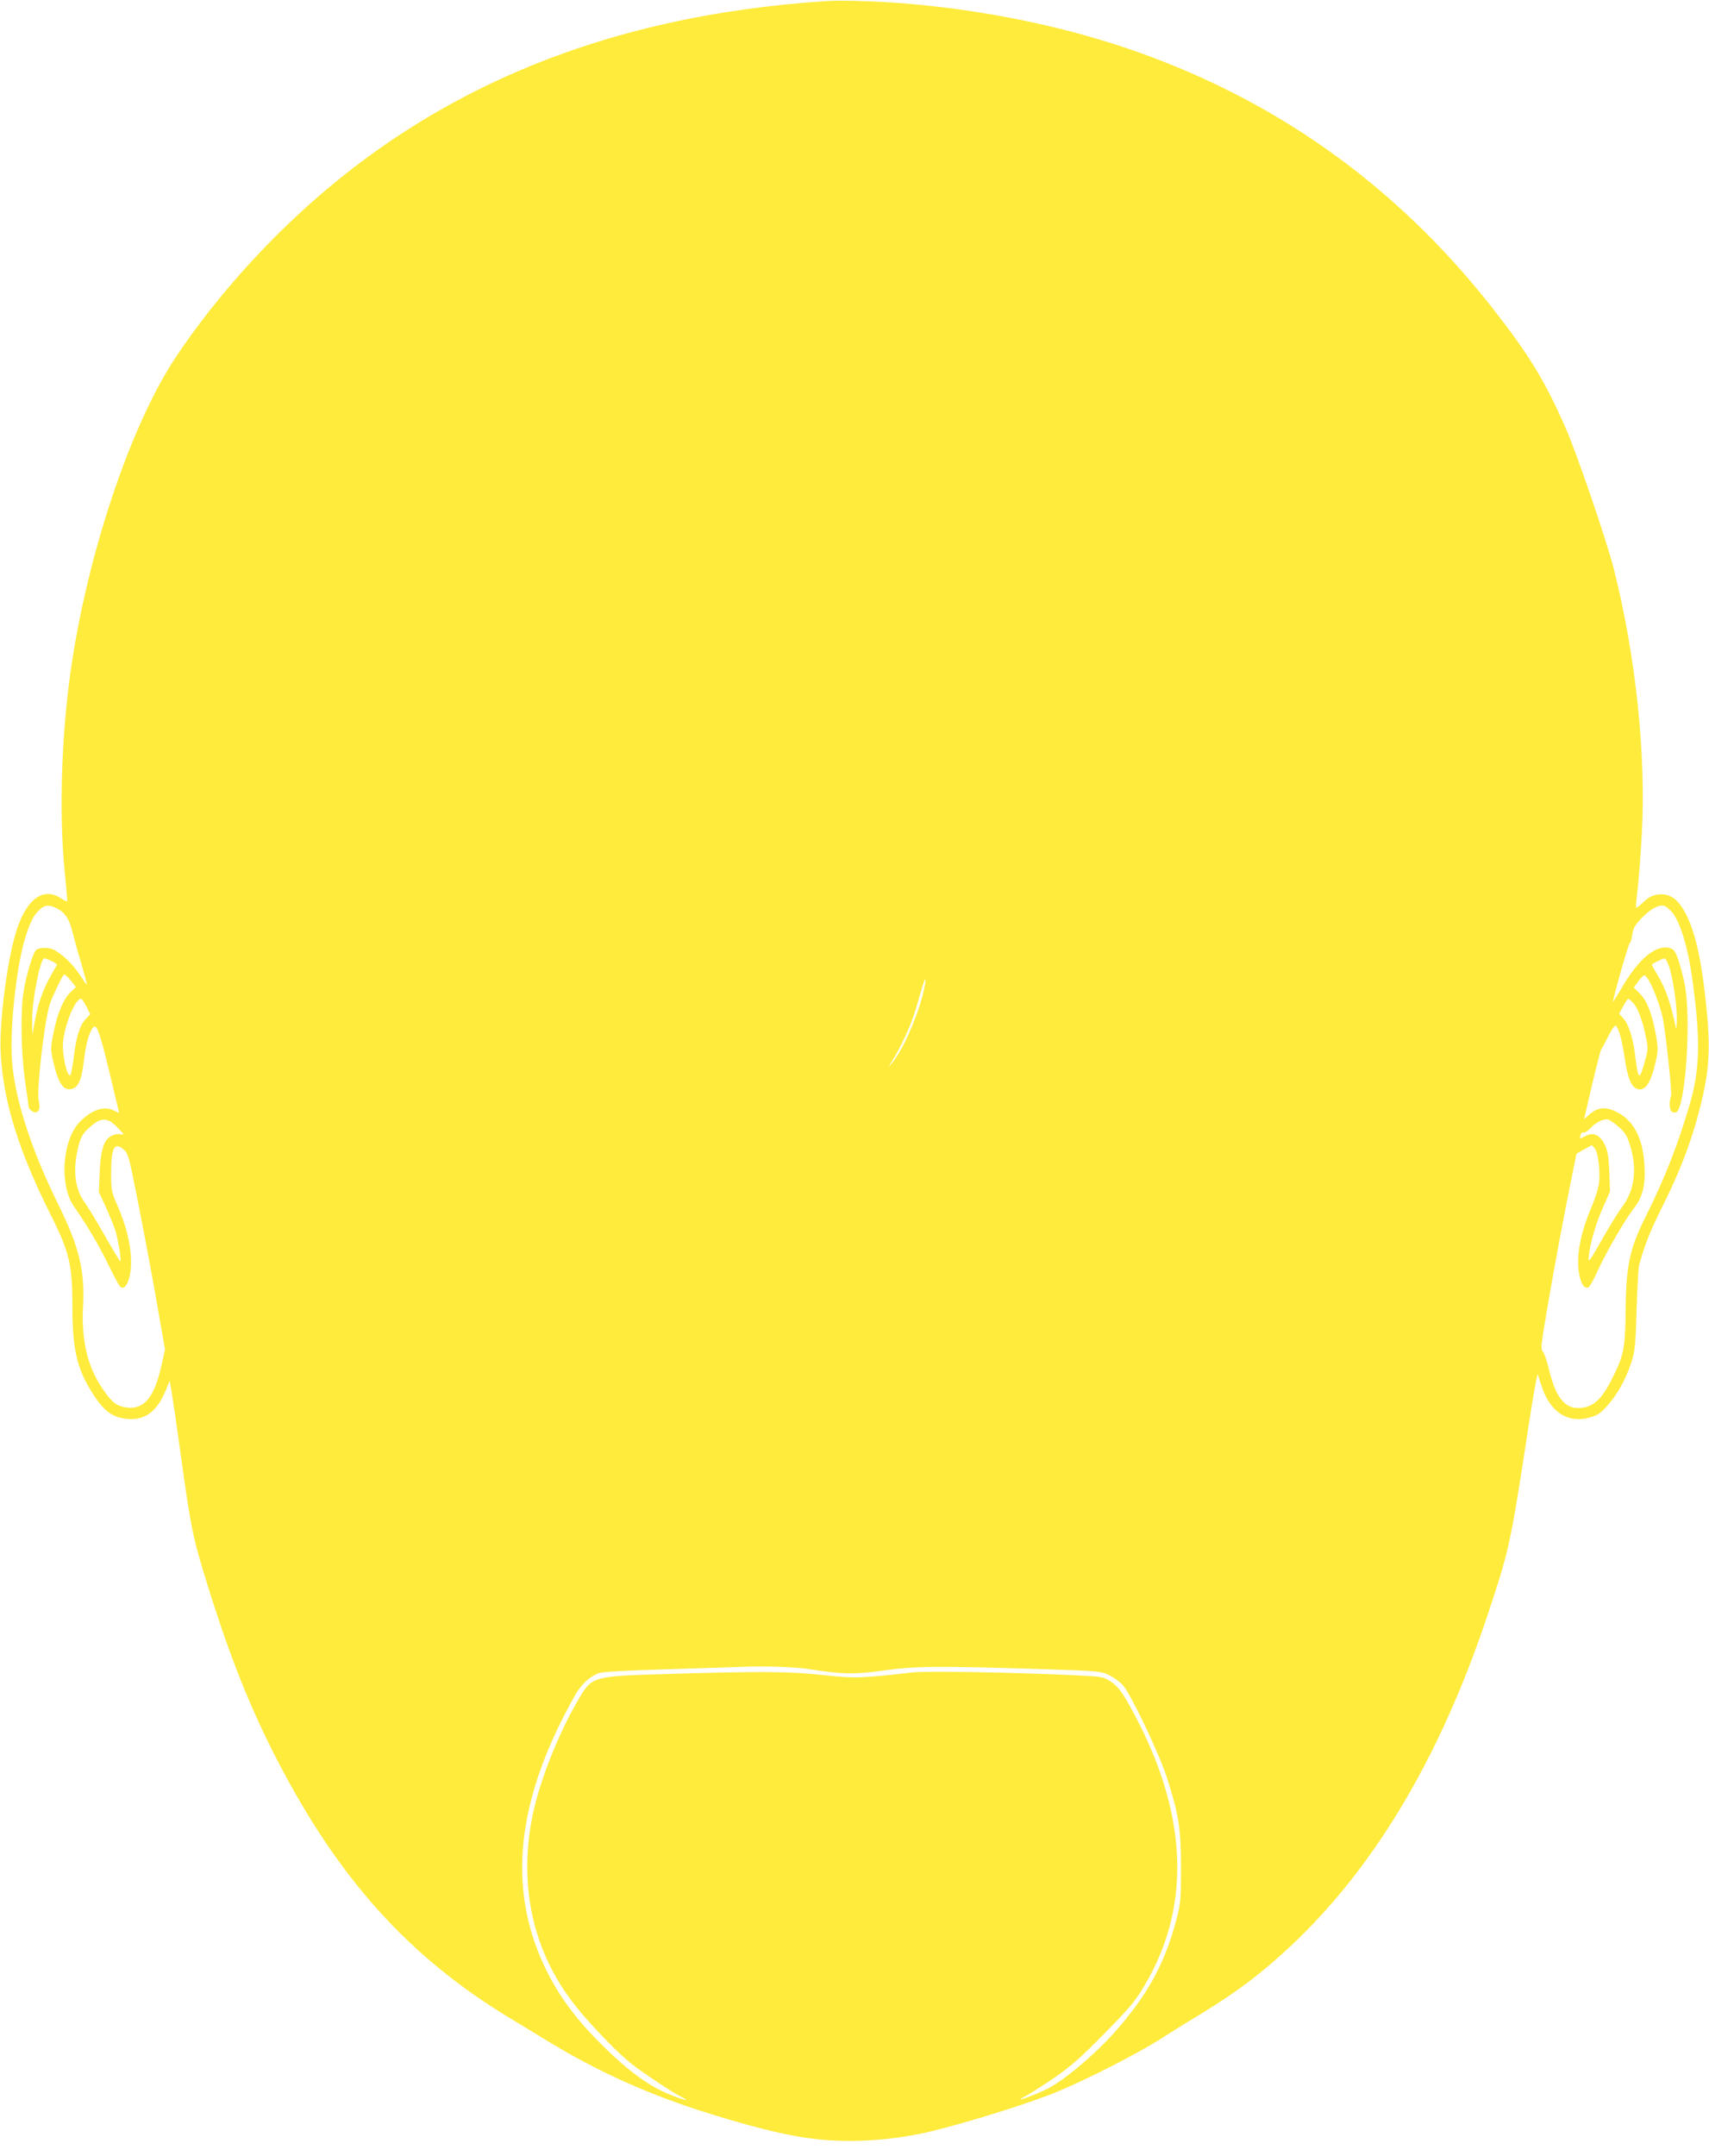 <?xml version="1.0" standalone="no"?>
<!DOCTYPE svg PUBLIC "-//W3C//DTD SVG 20010904//EN"
 "http://www.w3.org/TR/2001/REC-SVG-20010904/DTD/svg10.dtd">
<svg version="1.0" xmlns="http://www.w3.org/2000/svg"
 width="1015pt" height="1280pt" viewBox="0 0 1015 1280"
 preserveAspectRatio="xMidYMid meet">
<g transform="translate(0,1280) scale(0.1,-0.1)"
fill="#ffeb3b" stroke="none">
<path d="M4915 12794 c-1352 -87 -2428 -546 -3280 -1399 -227 -227 -439 -485
-597 -725 -265 -403 -519 -1163 -617 -1845 -56 -390 -71 -851 -37 -1198 9 -92
16 -172 16 -177 0 -5 -16 2 -36 15 -109 74 -213 -7 -272 -210 -53 -180 -97
-537 -88 -706 14 -284 106 -581 297 -962 111 -219 129 -297 129 -542 0 -251
26 -369 115 -510 61 -99 109 -140 178 -155 123 -25 205 27 262 166 l23 56 11
-64 c6 -35 32 -211 57 -393 58 -419 70 -478 154 -748 135 -435 257 -741 424
-1062 361 -694 777 -1155 1367 -1513 63 -38 167 -101 232 -141 300 -183 605
-320 962 -431 317 -99 536 -148 714 -158 193 -12 406 7 596 52 221 53 611 175
765 241 181 76 461 220 590 301 58 37 155 98 217 135 136 82 247 157 333 223
622 482 1093 1214 1418 2206 117 354 125 396 226 1055 29 193 56 343 59 335 3
-8 13 -39 22 -68 50 -156 157 -226 288 -188 46 13 65 26 106 73 58 65 110 159
141 258 20 61 24 102 30 310 4 132 11 251 15 265 38 132 65 198 133 336 97
193 159 349 208 520 73 262 86 397 60 659 -29 295 -68 468 -130 581 -39 71
-84 104 -138 104 -46 0 -72 -12 -115 -53 -18 -17 -34 -29 -36 -26 -3 2 2 51 9
109 7 58 18 205 25 328 26 471 -36 1059 -167 1577 -42 164 -221 689 -286 835
-125 284 -218 435 -438 716 -576 732 -1300 1245 -2175 1540 -382 128 -814 218
-1250 258 -173 17 -424 26 -520 20z m-4569 -5392 c41 -22 67 -62 84 -134 10
-40 34 -127 54 -193 19 -66 34 -121 32 -122 -1 -1 -21 27 -44 62 -41 61 -100
118 -151 145 -30 16 -87 16 -106 0 -19 -16 -60 -151 -75 -249 -19 -116 -15
-364 9 -531 12 -79 21 -148 21 -152 0 -14 31 -37 45 -32 20 8 24 27 15 70 -14
61 34 475 66 572 16 48 70 161 83 175 4 4 22 -11 40 -33 l32 -41 -30 -28 c-43
-40 -79 -124 -102 -238 -19 -92 -19 -100 -4 -171 30 -132 61 -180 110 -168 41
10 60 55 74 173 12 103 36 183 60 197 17 11 39 -54 87 -254 24 -102 48 -202
53 -222 l9 -37 -29 14 c-59 31 -134 7 -206 -67 -104 -108 -122 -376 -33 -502
70 -100 148 -230 200 -338 32 -65 63 -124 70 -133 22 -27 47 -1 61 62 22 109
-5 261 -76 421 -33 76 -35 86 -35 189 0 147 19 184 72 140 24 -19 31 -39 53
-142 46 -223 116 -589 155 -819 l40 -229 -20 -90 c-42 -190 -100 -264 -201
-255 -64 7 -93 28 -151 114 -87 127 -125 285 -115 482 12 220 -22 357 -150
617 -160 325 -256 625 -272 850 -13 181 24 538 75 713 30 104 55 152 94 185
31 26 56 26 106 -1z m9581 -14 c48 -51 97 -207 122 -388 51 -361 48 -542 -10
-745 -70 -243 -149 -445 -259 -666 -100 -199 -122 -296 -125 -559 -2 -232 -10
-274 -75 -405 -67 -137 -121 -185 -207 -185 -84 0 -135 68 -175 235 -12 50
-28 95 -36 102 -12 10 -9 40 23 229 38 227 105 586 151 811 l27 133 46 26 46
25 17 -21 c20 -24 33 -131 25 -204 -3 -28 -22 -89 -42 -136 -70 -163 -95 -300
-76 -405 11 -59 31 -88 55 -79 7 3 32 47 55 99 49 108 167 311 215 371 51 64
70 138 63 253 -9 165 -66 273 -172 322 -66 30 -110 24 -163 -25 l-24 -21 6 25
c45 199 89 378 96 390 6 8 25 43 42 78 18 34 36 62 41 62 17 0 40 -79 56 -190
18 -124 41 -177 79 -187 45 -11 77 39 106 165 14 62 14 79 2 151 -23 128 -53
208 -96 251 l-37 37 26 35 c14 19 30 36 35 37 22 6 86 -140 111 -252 16 -72
56 -441 50 -461 -19 -65 -5 -113 30 -100 55 22 91 556 51 759 -10 50 -28 117
-39 149 -18 49 -27 61 -51 67 -82 22 -186 -65 -288 -243 -27 -45 -48 -79 -48
-76 0 22 91 343 99 347 5 3 12 27 16 54 6 39 16 56 61 102 54 54 105 79 134
64 8 -4 25 -18 37 -31z m-9621 -294 c19 -9 33 -19 32 -23 -2 -3 -20 -35 -40
-71 -44 -78 -73 -163 -92 -267 l-14 -78 -1 85 c-1 121 48 370 72 370 5 0 24
-7 43 -16z m9608 -36 c24 -74 46 -230 45 -313 -1 -38 -3 -61 -5 -50 -31 151
-63 240 -115 325 -17 28 -30 52 -28 54 11 9 65 35 75 36 6 0 19 -24 28 -52z
m-4435 -170 c-42 -155 -123 -332 -184 -403 -22 -25 -21 -21 5 18 18 27 52 90
75 141 40 85 54 126 101 291 9 33 19 55 21 48 2 -6 -6 -49 -18 -95z m-4966
-64 l23 -46 -28 -30 c-35 -37 -56 -106 -71 -233 -7 -55 -16 -100 -22 -100 -19
0 -46 127 -41 192 9 109 72 263 108 263 4 0 18 -21 31 -46z m9186 22 c28 -30
55 -101 75 -197 15 -72 15 -80 -5 -150 -33 -121 -39 -117 -59 45 -13 100 -38
177 -72 213 l-22 24 24 44 c14 25 27 45 31 45 3 0 15 -11 28 -24z m-8999 -743
c39 -40 40 -43 18 -38 -16 4 -38 0 -56 -9 -45 -23 -64 -81 -70 -217 l-5 -116
41 -89 c22 -49 48 -111 56 -137 16 -49 38 -178 31 -185 -3 -3 -21 27 -134 223
-29 50 -65 108 -81 130 -56 78 -68 190 -36 321 14 57 25 79 54 107 79 76 117
79 182 10z m8915 5 c37 -33 49 -52 67 -111 43 -140 25 -269 -50 -366 -16 -20
-61 -93 -101 -162 -98 -172 -101 -176 -94 -119 9 77 43 191 85 285 l40 90 -4
116 c-4 93 -10 126 -27 162 -28 58 -66 76 -112 53 -40 -20 -38 -20 -32 5 3 11
11 18 18 15 7 -2 26 9 41 26 34 36 79 57 105 51 10 -3 39 -23 64 -45z m-4820
-3217 c217 -33 273 -34 450 -10 193 27 316 28 930 9 351 -11 361 -12 412 -36
28 -14 65 -40 82 -60 48 -54 214 -403 260 -544 72 -224 85 -307 85 -540 0
-189 -2 -213 -27 -306 -66 -255 -169 -445 -356 -658 -127 -145 -325 -311 -426
-356 -66 -30 -145 -60 -145 -55 0 3 19 14 42 26 23 12 96 59 162 104 97 67
155 118 296 262 150 152 184 193 237 283 288 484 257 1048 -91 1668 -45 80
-67 108 -104 134 -46 32 -50 32 -192 40 -373 18 -901 28 -992 18 -303 -35
-343 -36 -527 -16 -202 22 -363 24 -920 7 -462 -14 -454 -12 -541 -161 -108
-185 -215 -451 -259 -643 -76 -332 -42 -657 99 -936 68 -136 154 -251 303
-406 121 -126 166 -165 282 -244 76 -52 159 -105 184 -117 70 -35 34 -28 -64
11 -106 43 -212 116 -334 230 -203 190 -320 343 -410 536 -220 471 -161 990
182 1599 37 67 84 111 140 135 23 9 142 16 417 24 212 7 419 13 460 15 104 5
293 -2 365 -13z"/>
</g>
</svg>
